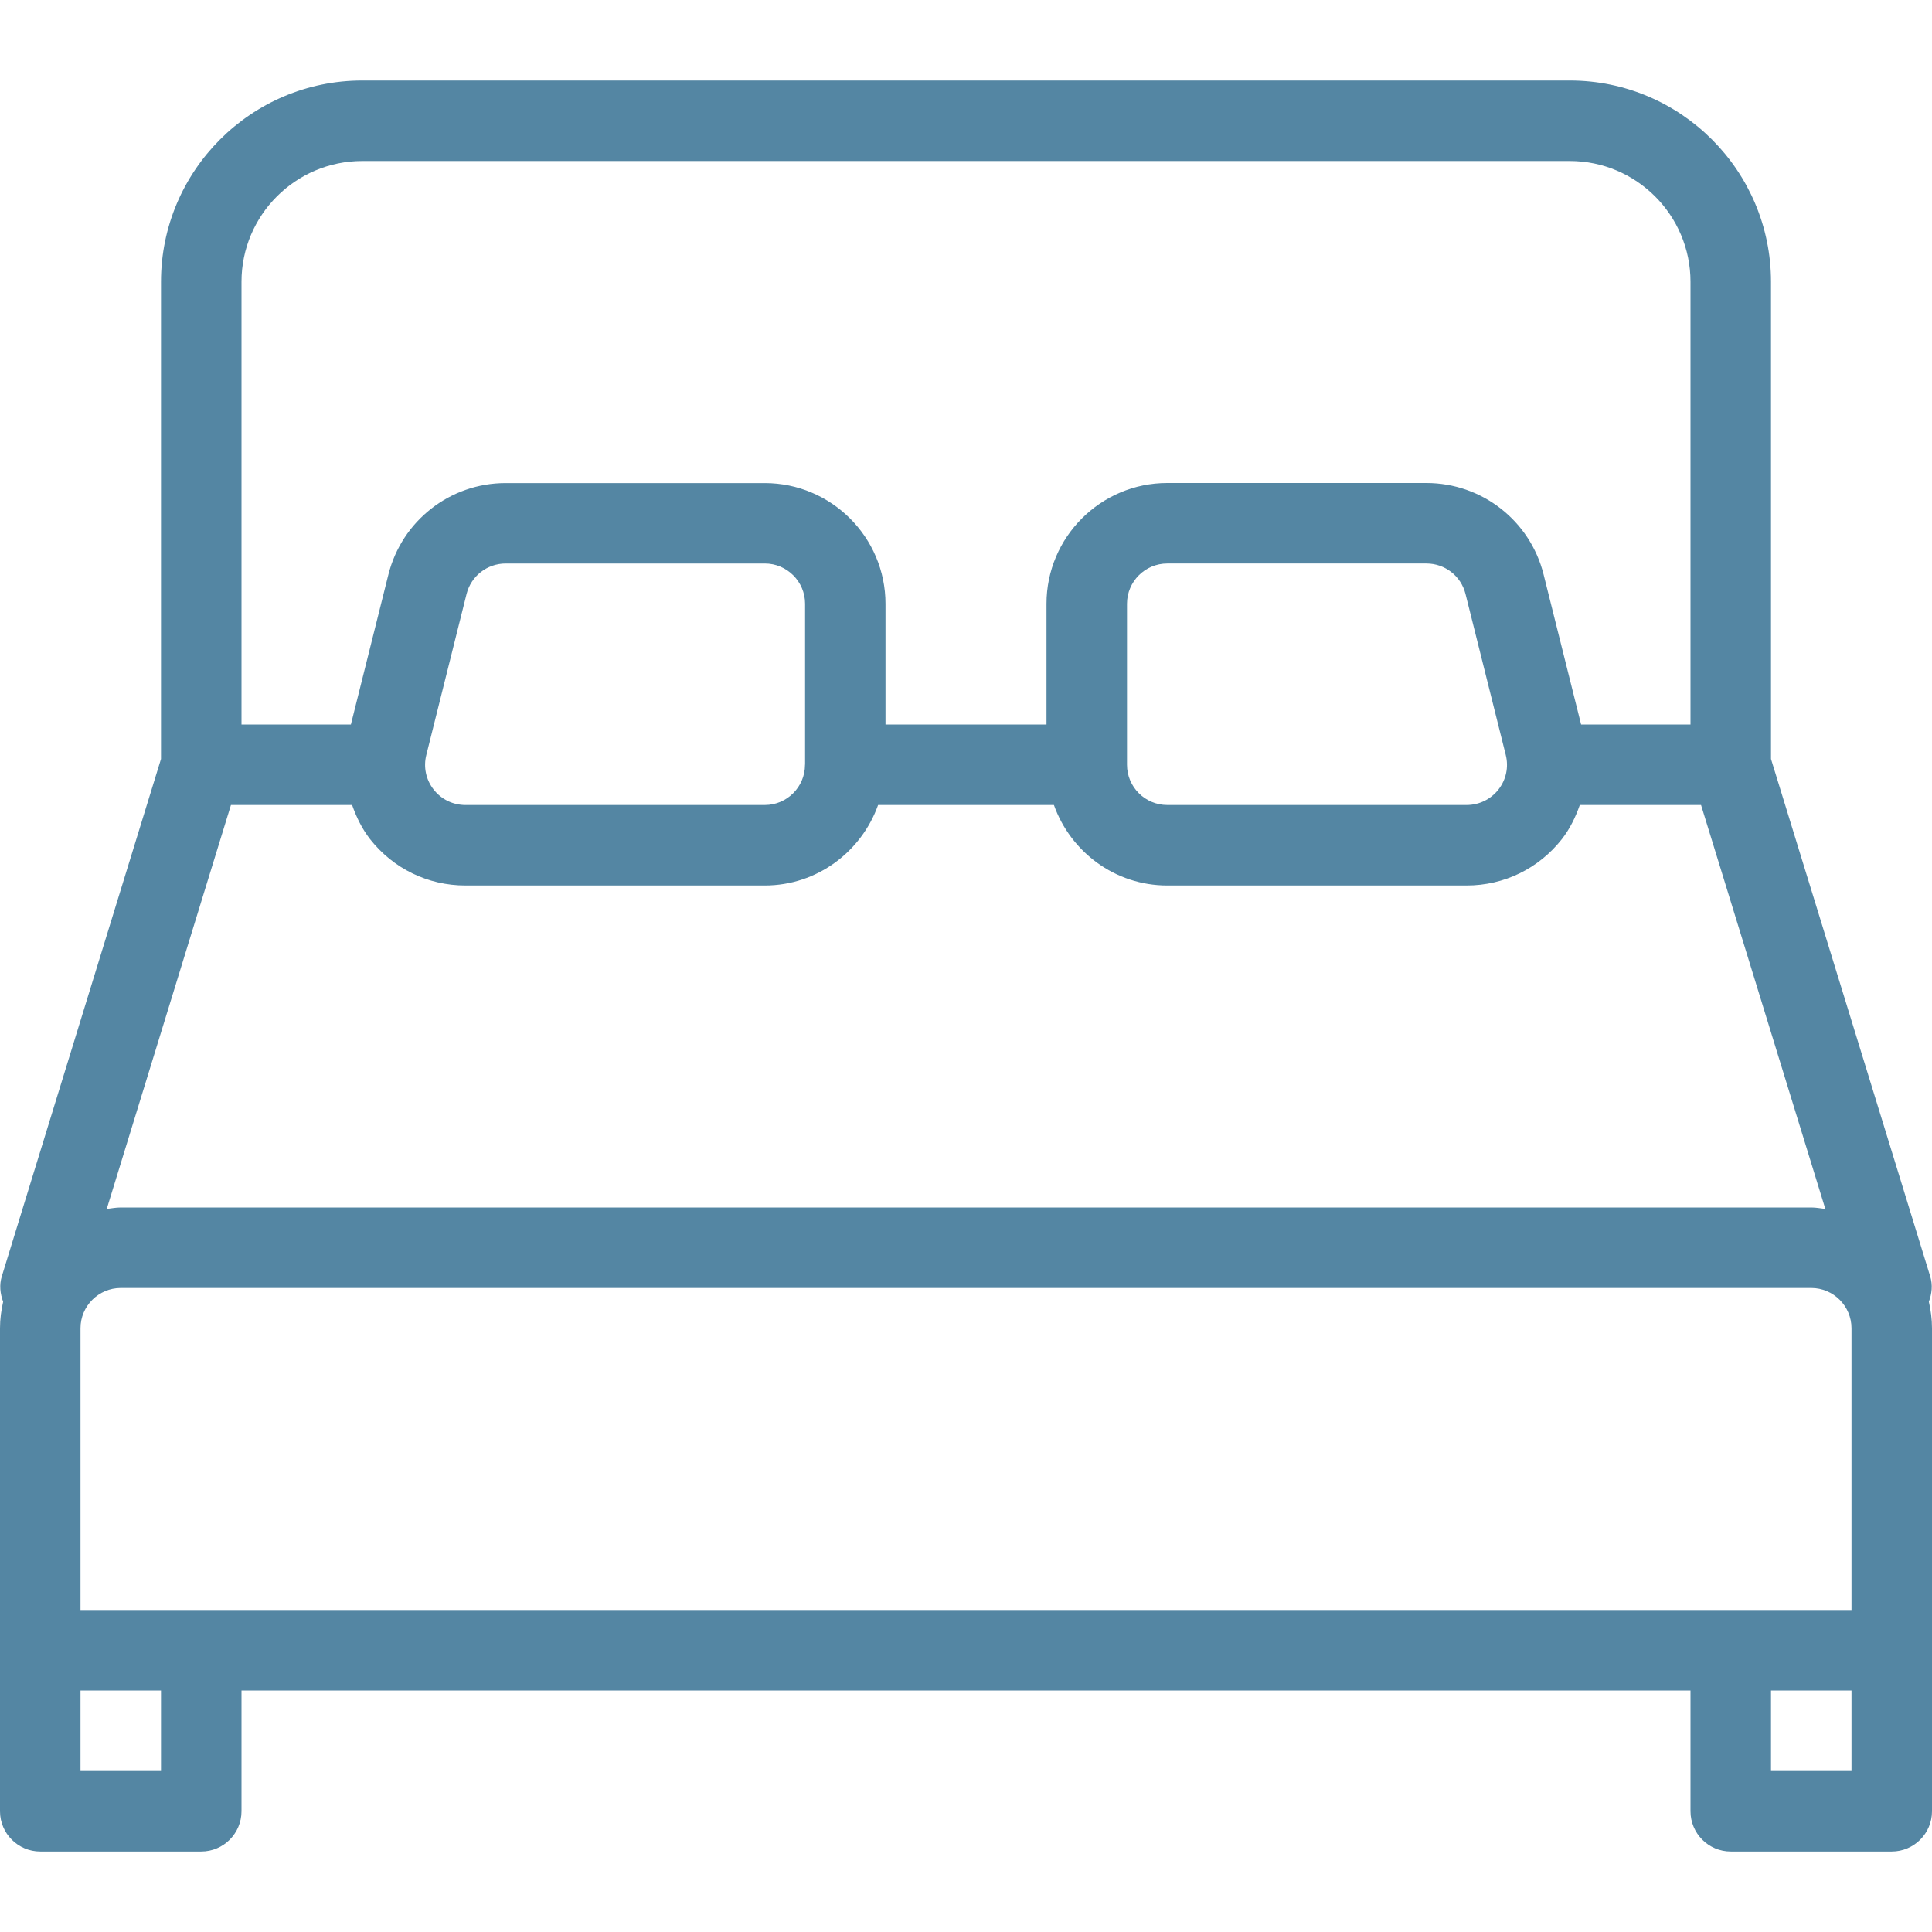 <?xml version="1.0" encoding="iso-8859-1"?>
<!-- Generator: Adobe Illustrator 19.0.0, SVG Export Plug-In . SVG Version: 6.00 Build 0)  -->
<svg version="1.1" id="Layer_1" xmlns="http://www.w3.org/2000/svg" xmlns:xlink="http://www.w3.org/1999/xlink" x="0px" y="0px"
	 viewBox="0 0 512 512" style="enable-background:new 0 0 512 512;" xml:space="preserve">
<g>
	<g>
		<path fill="#5486a3" d="M511.168,344.981c0.789-2.112,1.067-4.437,0.341-6.784l-42.176-137.067V74.667c0-29.397-23.915-53.333-53.333-53.333H96
			c-29.419,0-53.333,23.936-53.333,53.333v126.464L0.491,338.197c-0.725,2.325-0.448,4.651,0.341,6.784
			C0.32,347.243,0,349.568,0,352v85.333V480c0,5.888,4.779,10.667,10.667,10.667h42.667C59.221,490.667,64,485.888,64,480v-32h384
			v32c0,5.888,4.779,10.667,10.667,10.667h42.667c5.888,0,10.667-4.779,10.667-10.667v-42.667V352
			C512,349.568,511.68,347.243,511.168,344.981z M64,74.667c0-17.643,14.357-32,32-32h320c17.643,0,32,14.357,32,32V192h-28.992
			l-9.941-39.765C405.483,137.963,392.704,128,378.005,128h-68.672c-17.643,0-32,14.357-32,32v32h-42.667v-31.979
			c0-17.643-14.357-32-32-32h-68.672c-14.699,0-27.477,9.984-31.061,24.235L92.992,192H64V74.667z M397.099,209.237
			c-2.048,2.603-5.12,4.096-8.427,4.096h-79.339c-5.867,0-10.667-4.779-10.667-10.667V160c0-5.888,4.8-10.667,10.667-10.667h68.693
			c4.907,0,9.152,3.307,10.347,8.064l10.667,42.667C399.851,203.285,399.147,206.613,397.099,209.237z M213.355,160v42.56
			c0,0.043-0.021,0.064-0.021,0.107c0,0.021,0,0.043,0,0.043c-0.021,5.867-4.8,10.624-10.645,10.624h-79.339
			c-3.328,0-6.379-1.493-8.427-4.096c-2.048-2.624-2.752-5.973-1.941-9.173l10.667-42.667c1.195-4.736,5.44-8.064,10.368-8.064
			h68.672C208.555,149.333,213.355,154.112,213.355,160z M61.205,213.333h32.107c1.131,3.2,2.603,6.272,4.757,9.045
			c6.144,7.808,15.339,12.288,25.259,12.288h79.339c13.888,0,25.621-8.96,30.037-21.333h46.592
			c4.416,12.395,16.149,21.333,30.037,21.333h79.339c9.92,0,19.093-4.48,25.237-12.288c2.155-2.752,3.627-5.845,4.757-9.045h32.128
			l32.939,107.051C482.496,320.235,481.28,320,480,320H32c-1.28,0-2.496,0.235-3.712,0.384L61.205,213.333z M42.667,469.333H21.333
			V448h21.333V469.333z M490.667,469.333h-21.333V448h21.333V469.333z M490.667,426.667H21.333V352
			c0-5.888,4.8-10.667,10.667-10.667h448c5.867,0,10.667,4.779,10.667,10.667V426.667z"/>
	</g>
</g>
<g>
</g>
<g>
</g>
<g>
</g>
<g>
</g>
<g>
</g>
<g>
</g>
<g>
</g>
<g>
</g>
<g>
</g>
<g>
</g>
<g>
</g>
<g>
</g>
<g>
</g>
<g>
</g>
<g>
</g>
</svg>
